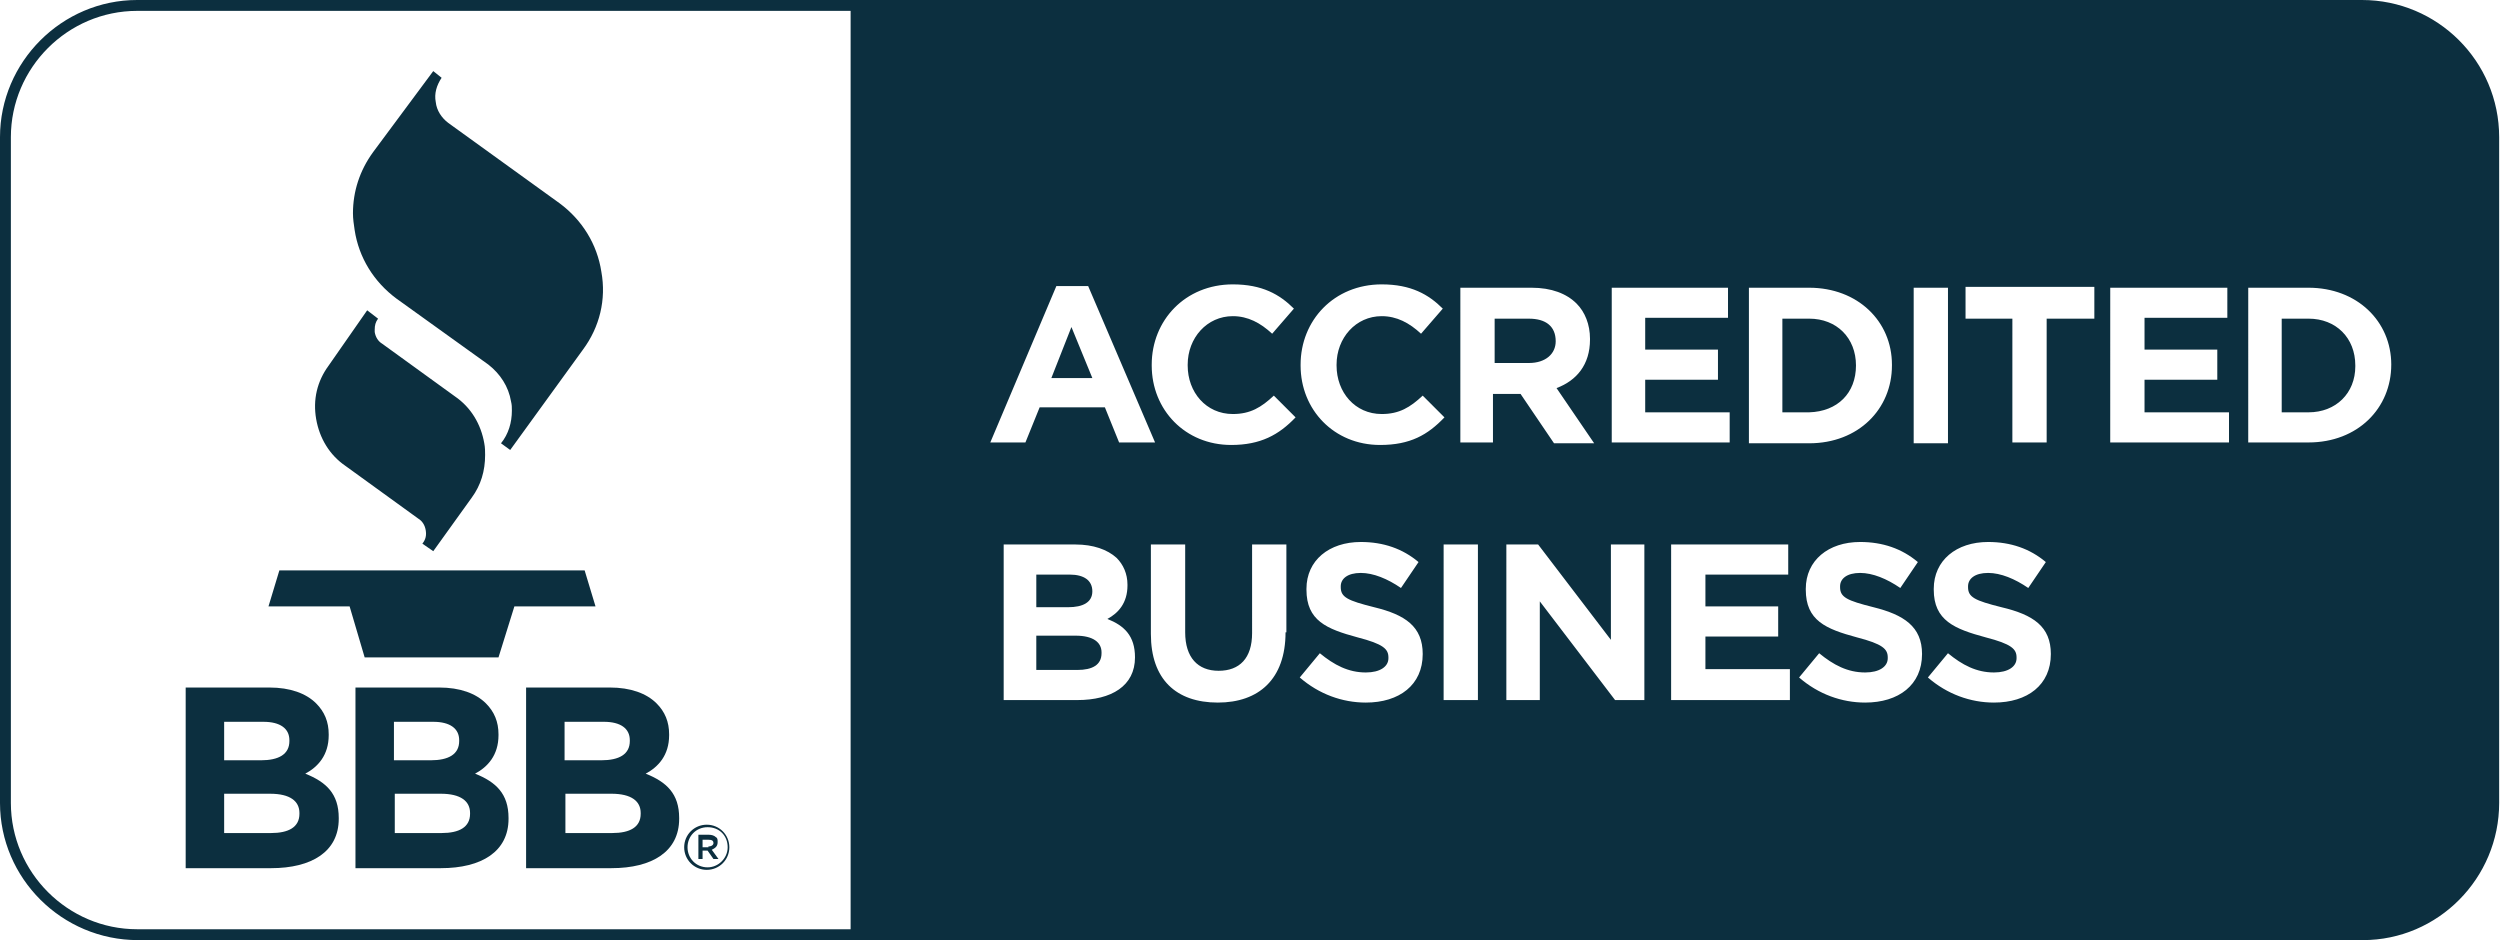 <svg id="Layer_1" xmlns="http://www.w3.org/2000/svg" viewBox="0 0 298.9 112.4"><style>.st0{fill:#0c2f3f}</style><path class="st0" d="M69.9 68.2H33.4l-1.3 4.3h9.7l1.8 6.1h16l1.9-6.1h9.7zM39.3 43.7c-1.4 1.9-1.9 4.1-1.5 6.4.4 2.3 1.6 4.3 3.5 5.6L50 62c.5.3.8.8.9 1.4.1.6 0 1.1-.4 1.6l1.3.9 4.6-6.4c1.1-1.5 1.6-3.2 1.6-5.1 0-.4 0-.9-.1-1.4-.4-2.3-1.6-4.3-3.5-5.6l-8.7-6.3c-.5-.3-.8-.8-.9-1.4v-.3c0-.5.1-.9.4-1.3l-1.3-1-4.6 6.6m5.3-25.5c-1.6 2.2-2.4 4.7-2.4 7.3 0 .7.1 1.3.2 2 .5 3.3 2.3 6.2 5 8.2l11 7.9c1.4 1.1 2.4 2.6 2.7 4.4.1.4.1.7.1 1.1 0 1.4-.4 2.8-1.3 3.9l1.1.8 8.7-12c2-2.7 2.8-6 2.2-9.3-.5-3.3-2.3-6.2-5-8.2l-13.3-9.6c-.8-.6-1.4-1.5-1.5-2.5-.2-1 .1-2 .7-2.9l-1-.8-7.2 9.7zm-22.4 64h10c2.5 0 4.4.7 5.6 1.9 1 1 1.5 2.2 1.5 3.7v.1c0 2.4-1.3 3.8-2.8 4.6 2.5 1 4 2.4 4 5.3v.1c0 3.9-3.2 5.9-8.1 5.9H22.2V82.2zm9 8.7c2.1 0 3.4-.7 3.4-2.3v-.1c0-1.4-1.1-2.2-3.1-2.2h-4.7v4.6h4.4zm1.2 8.7c2.1 0 3.4-.7 3.4-2.3v-.1c0-1.4-1.1-2.3-3.5-2.3h-5.5v4.7h5.6zm10.1-17.4h10c2.5 0 4.4.7 5.6 1.9 1 1 1.5 2.2 1.5 3.7v.1c0 2.4-1.3 3.8-2.8 4.6 2.5 1 4 2.4 4 5.3v.1c0 3.9-3.2 5.9-8.1 5.9H42.5V82.2zm9 8.7c2.1 0 3.4-.7 3.4-2.3v-.1c0-1.4-1.1-2.2-3.1-2.2h-4.7v4.6h4.4zm1.3 8.7c2.1 0 3.4-.7 3.4-2.3v-.1c0-1.4-1.1-2.3-3.5-2.3h-5.5v4.7h5.6zm10.1-17.4h10c2.5 0 4.4.7 5.6 1.9 1 1 1.5 2.2 1.5 3.7v.1c0 2.4-1.3 3.8-2.8 4.6 2.5 1 4 2.4 4 5.3v.1c0 3.9-3.2 5.9-8.1 5.9H62.9V82.2zm9 8.7c2.1 0 3.4-.7 3.4-2.3v-.1c0-1.4-1.1-2.2-3.1-2.2h-4.7v4.6h4.4zm1.3 8.7c2.1 0 3.4-.7 3.4-2.3v-.1c0-1.4-1.1-2.3-3.5-2.3h-5.5v4.7h5.6zm54.9-60.5l-2.4 6.1h4.9zm2.5 31.6c0-1.3-1-2-2.7-2h-4v3.9h3.8c1.8 0 2.9-.6 2.9-1.9zm91.3-27c0-3.3-2.3-5.6-5.6-5.6h-3.2v11.2h3.2c3.4-.1 5.6-2.3 5.6-5.6zm54.1-5.6h-3.2v11.2h3.2c3.3 0 5.6-2.3 5.6-5.5v-.1c0-3.3-2.3-5.6-5.6-5.6zM128.6 76h-4.7v4.1h4.9c1.8 0 2.9-.6 2.9-2V78c0-1.2-1-2-3.1-2z"/><path class="st0" d="M282.5.6H101.7v111.1h180.8c8.7 0 15.8-7.1 15.8-15.8V16.4C298.2 7.7 291.2.6 282.5.6zm-53.7 33.8h4.1V53h-4.1V34.4zm-19.7 0h7.2c5.8 0 9.9 4 9.9 9.2v.1c0 5.2-4 9.3-9.9 9.3h-7.2V34.4zm-16.5 0h14V38h-9.9v3.8h8.7v3.6h-8.7v3.9h10.1v3.6h-14.1V34.4zm-66.3-.2h3.8l8 18.7h-4.3l-1.7-4.2h-7.8l-1.7 4.2h-4.2l7.9-18.7zm9.4 44.4c0 3.4-2.8 5.1-6.9 5.1H120V65.1h8.6c2.1 0 3.8.6 4.9 1.6.8.8 1.3 1.9 1.3 3.2v.1c0 2.1-1.1 3.3-2.4 4 2 .8 3.3 2 3.3 4.6zm18-3c0 5.6-3.2 8.4-8.1 8.4-5 0-8-2.8-8-8.2V65.1h4.1v10.5c0 3 1.5 4.6 4 4.6s4-1.5 4-4.5V65.1h4.1v10.5zm-6.5-22.4c-5.5 0-9.5-4.2-9.5-9.5v-.1c0-5.3 4-9.6 9.7-9.6 3.5 0 5.6 1.2 7.3 2.9l-2.6 3c-1.4-1.3-2.9-2.1-4.7-2.1-3.1 0-5.4 2.6-5.4 5.8v.1c0 3.2 2.2 5.8 5.4 5.8 2.1 0 3.4-.8 4.9-2.2l2.6 2.6c-2 2.1-4.2 3.3-7.7 3.3zm22.9 25c0 3.7-2.8 5.8-6.8 5.8-2.8 0-5.6-1-7.9-3l2.4-2.9c1.7 1.4 3.4 2.3 5.5 2.3 1.7 0 2.7-.7 2.7-1.7v-.1c0-1-.6-1.6-3.7-2.4-3.7-1-6.1-2-6.1-5.7v-.1c0-3.4 2.7-5.6 6.5-5.6 2.7 0 5 .8 6.9 2.4l-2.1 3.1c-1.6-1.1-3.3-1.8-4.8-1.8-1.6 0-2.4.7-2.4 1.6v.1c0 1.2.8 1.6 4 2.4 3.7.9 5.8 2.3 5.8 5.6zm-5.1-25c-5.5 0-9.5-4.2-9.5-9.5v-.1c0-5.3 4-9.6 9.7-9.6 3.5 0 5.6 1.2 7.3 2.9l-2.6 3c-1.4-1.3-2.9-2.1-4.7-2.1-3.1 0-5.4 2.6-5.4 5.8v.1c0 3.2 2.2 5.8 5.4 5.8 2.1 0 3.4-.8 4.9-2.2l2.6 2.6c-2 2.1-4.1 3.3-7.7 3.3zm11.7 30.5h-4.1V65.1h4.1v18.6zm2-30.8h-4.1V34.4h8.5c2.4 0 4.2.7 5.4 1.9 1 1 1.6 2.5 1.6 4.2v.1c0 3-1.6 4.9-4 5.8l4.5 6.6h-4.8l-4-5.9h-3.3v5.8zm17.9 30.8h-3.5l-9-11.8v11.8h-4V65.1h3.8l8.7 11.4V65.1h4v18.6zm17.3 0h-14.1V65.1h14v3.6h-9.9v3.8h8.7v3.6h-8.7V80H214v3.7zm15.9-5.5c0 3.7-2.8 5.8-6.8 5.8-2.8 0-5.6-1-7.9-3l2.4-2.9c1.7 1.4 3.4 2.3 5.5 2.3 1.7 0 2.7-.7 2.7-1.7v-.1c0-1-.6-1.6-3.7-2.4-3.7-1-6.1-2-6.1-5.7v-.1c0-3.4 2.7-5.6 6.5-5.6 2.7 0 5 .8 6.9 2.4l-2.1 3.1c-1.6-1.1-3.3-1.8-4.8-1.8-1.6 0-2.4.7-2.4 1.6v.1c0 1.2.8 1.6 4 2.4 3.6.9 5.8 2.3 5.8 5.6zm15.4 0c0 3.7-2.8 5.8-6.8 5.8-2.8 0-5.6-1-7.9-3l2.4-2.9c1.7 1.4 3.4 2.3 5.5 2.3 1.7 0 2.7-.7 2.7-1.7v-.1c0-1-.6-1.6-3.7-2.4-3.7-1-6.2-2-6.2-5.7v-.1c0-3.4 2.7-5.6 6.5-5.6 2.7 0 5 .8 6.9 2.4l-2.1 3.1c-1.6-1.1-3.3-1.8-4.8-1.8-1.6 0-2.4.7-2.4 1.6v.1c0 1.2.8 1.6 4 2.4 3.8.9 5.9 2.3 5.9 5.6zm5.1-40.1h-5.6v14.8h-4.1V38.1H235v-3.8h15.4v3.8zm16.1 14.8h-14.1V34.4h14V38h-9.9v3.8h8.7v3.6h-8.7v3.9h10.1v3.6zm19.5-9.3c0 5.2-4 9.3-9.9 9.3h-7.2V34.4h7.2c5.8 0 9.9 4 9.9 9.2z"/><path class="st0" d="M186 40.8c0-1.8-1.2-2.7-3.2-2.7h-4.1v5.3h4.1c2 0 3.2-1.1 3.2-2.6zM81.8 101.3c0-1.5 1.2-2.7 2.7-2.7s2.7 1.2 2.7 2.7c0 1.5-1.2 2.7-2.7 2.7-1.5 0-2.7-1.2-2.7-2.7zm5.2 0c0-1.4-1-2.4-2.4-2.4s-2.4 1.1-2.4 2.4c0 1.3 1 2.4 2.4 2.4 1.3 0 2.4-1.1 2.4-2.4zm-3.6-1.5h1.3c.4 0 .7.1.9.3.2.1.2.3.2.6 0 .5-.3.7-.7.9l.8 1.1h-.6l-.7-1H84v1h-.5v-2.9zm1.3 1.4c.4 0 .6-.2.6-.4 0-.3-.2-.4-.6-.4H84v.9h.7z"/><path class="st0" d="M282.5 112.4h-266C7.4 112.4 0 105 0 96V16.4C0 7.4 7.4 0 16.4 0h266c9 0 16.4 7.3 16.4 16.4V96c0 9-7.3 16.4-16.3 16.4zM16.4 1.3C8.1 1.3 1.3 8.1 1.3 16.4V96c0 8.3 6.8 15.1 15.1 15.1h266c8.3 0 15.1-6.8 15.1-15.1V16.4c0-8.3-6.8-15.1-15.1-15.1h-266z"/></svg>